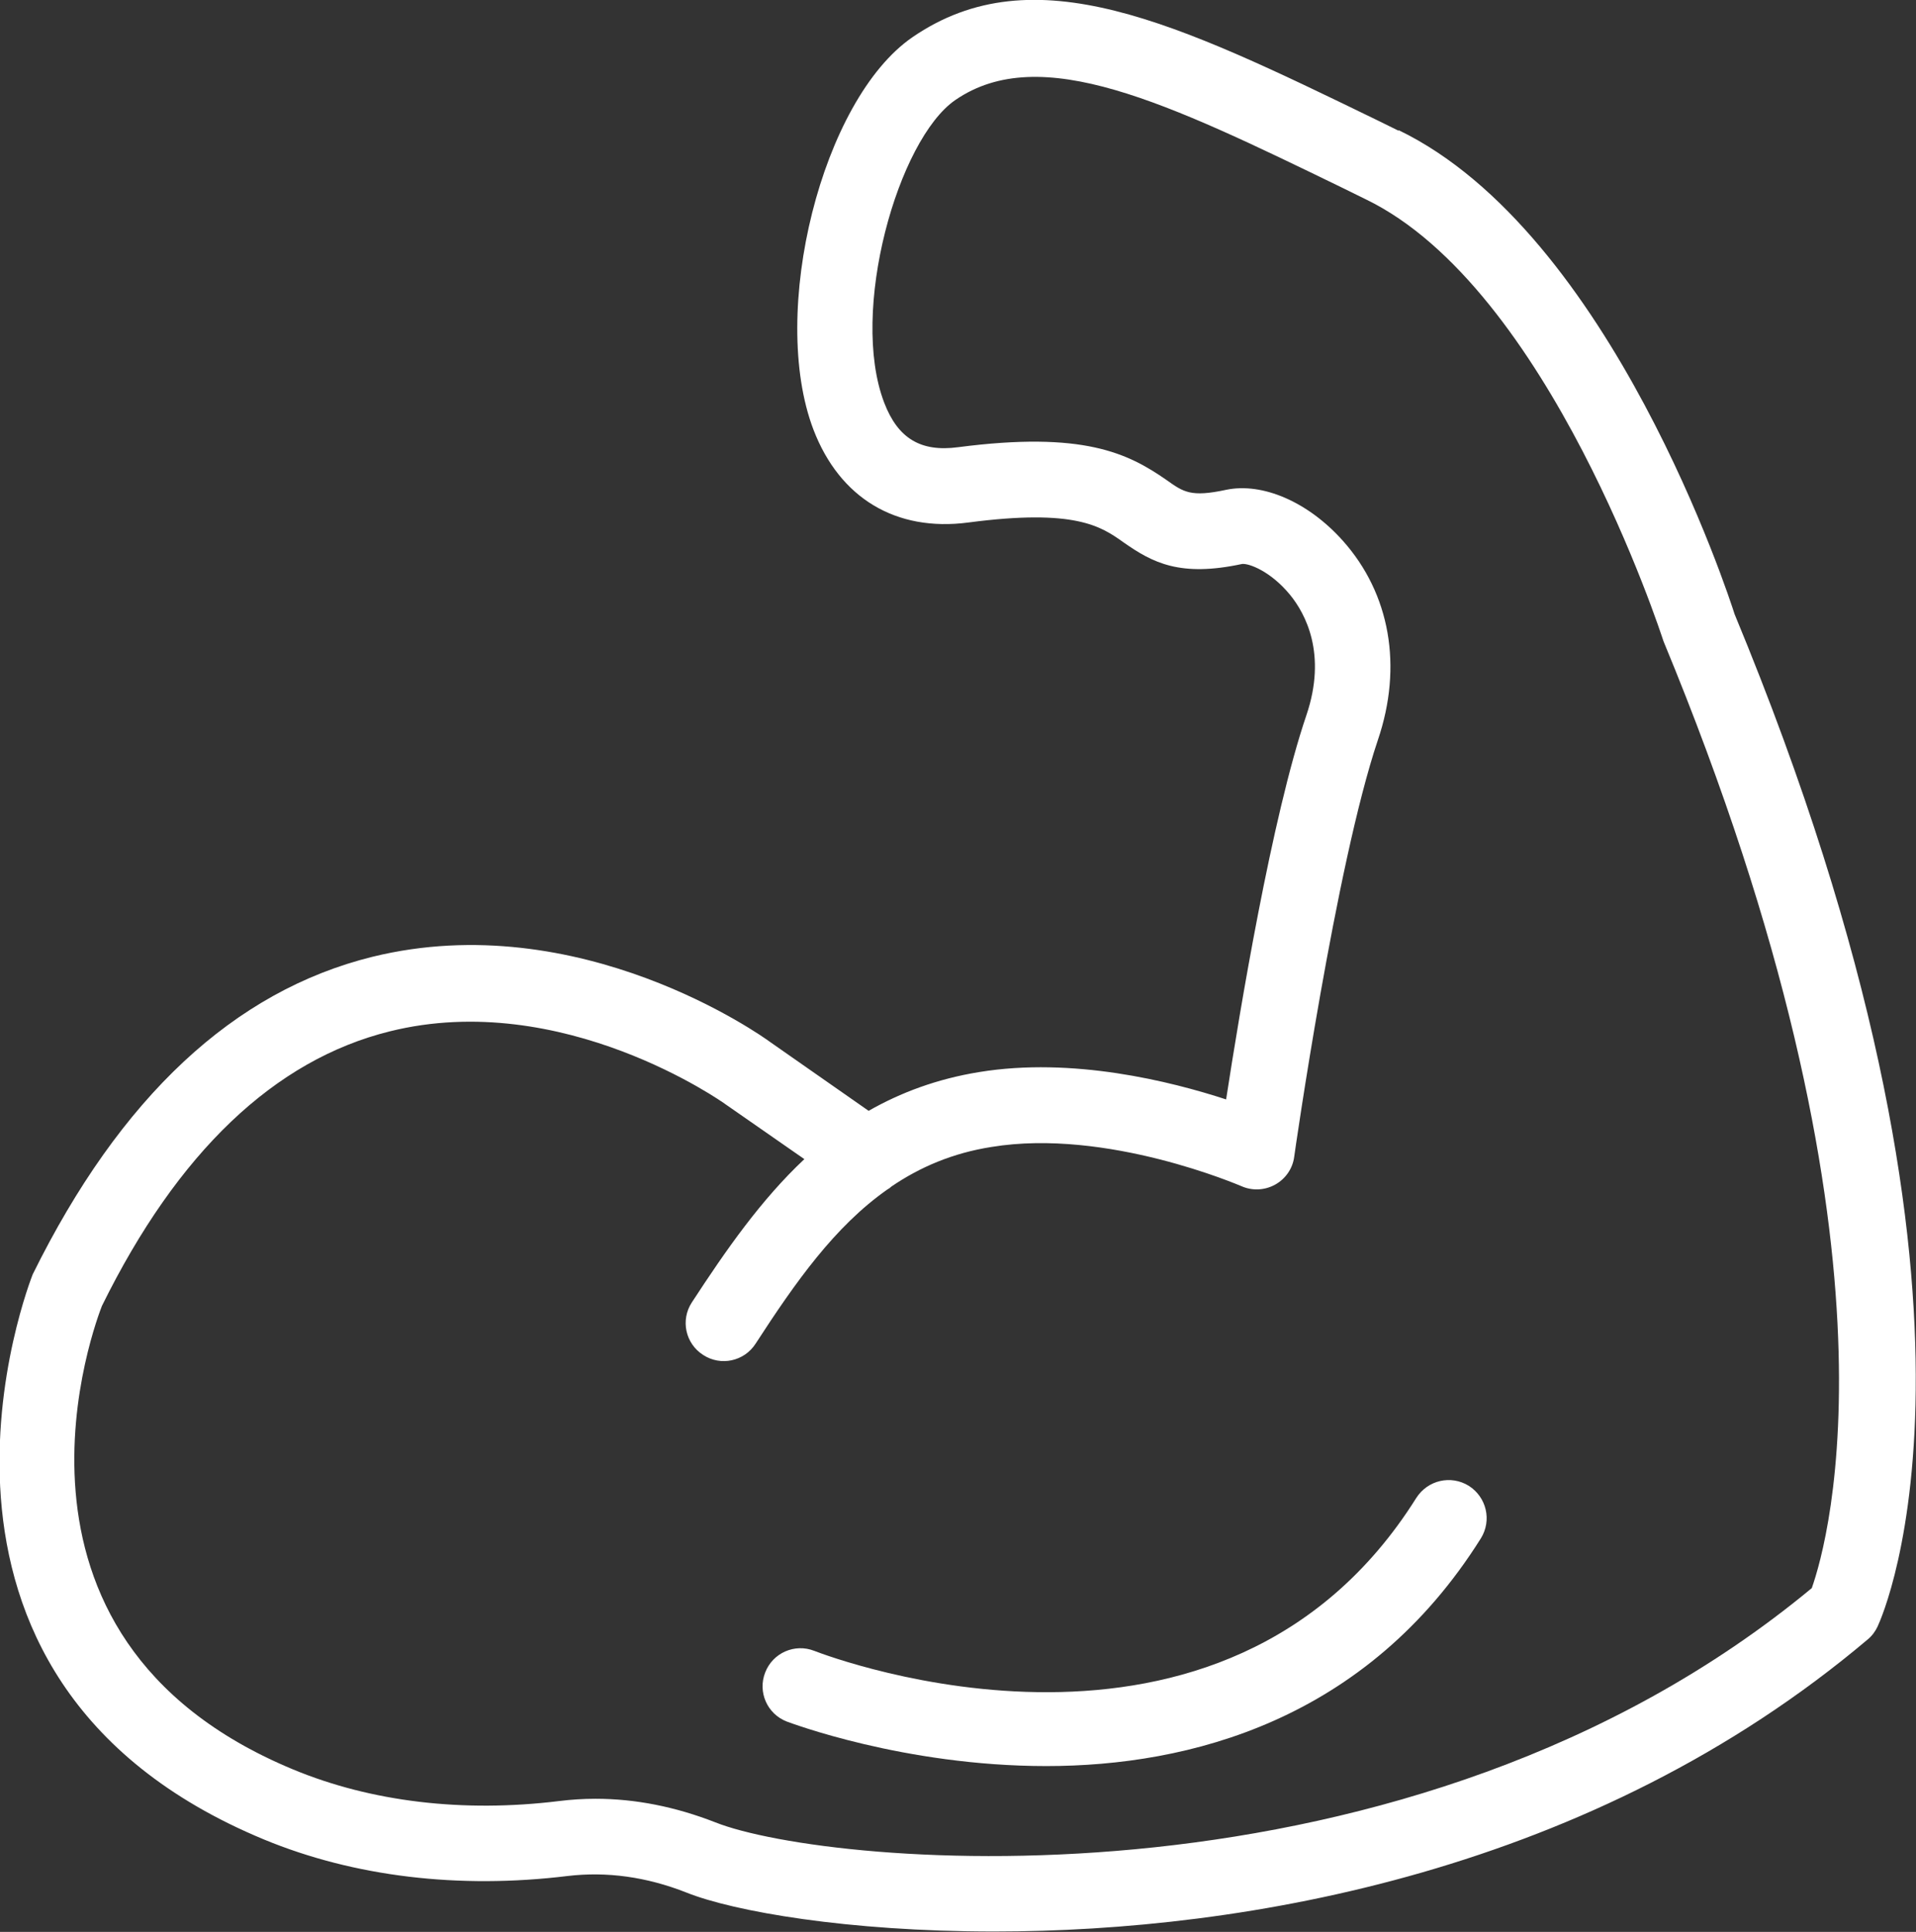 <?xml version="1.0" encoding="UTF-8"?>
<svg xmlns="http://www.w3.org/2000/svg" id="Ebene_2" data-name="Ebene 2" viewBox="0 0 50.38 50.8">
  <rect x="0" y="0" width="50.38" height="50.8" fill="#333333" stroke="none"/>
  <defs>
    <style>
      .cls-1 {
        fill: #fff;
        stroke-width: 0px;
      }
    </style>
  </defs>
  <g id="Ebene_1-2" data-name="Ebene 1">
    <g>
      <path class="cls-1" d="M36.78,3.44l-.61-.3C30.96.61,27.19-1.22,23.99.98c-2.38,1.64-3.78,7.23-2.6,10.32.69,1.8,2.17,2.69,4.07,2.44,2.81-.37,3.49.1,4.08.52.77.54,1.49.92,3.12.57.18-.02.75.19,1.26.81.4.49.98,1.55.43,3.17-.91,2.68-1.75,7.76-2.11,10.1-1.47-.48-4.04-1.12-6.49-.72-1.11.18-2.07.54-2.91,1.02l-2.59-1.81c-.2-.15-5.01-3.58-10.46-2.24-3.64.9-6.63,3.69-8.93,8.35-.04.11-4.22,10.59,6.08,14.86,2.37.98,5.13,1.31,7.99.96,1.02-.12,2.07.02,3.13.44,1.23.49,4.22,1.02,8.08,1.02,6.6,0,15.75-1.58,22.97-7.68.11-.09.2-.21.26-.34.16-.34,3.77-8.45-3.76-26.62-.13-.41-3.24-10.03-8.84-12.73ZM47.64,41.76c-10.59,8.78-25.86,7.34-28.83,6.16-1.05-.41-2.1-.62-3.15-.62-.32,0-.64.02-.96.06-2.52.31-4.94.02-6.99-.83-8.44-3.5-5.14-11.9-5.03-12.19,1.99-4.04,4.54-6.47,7.57-7.22,4.54-1.13,8.78,1.88,8.83,1.92l2.07,1.44c-1.14,1.07-2.06,2.39-2.96,3.77-.3.46-.17,1.08.3,1.38.46.3,1.08.17,1.38-.3,1.05-1.62,2.08-3.08,3.46-4.05.04-.02.08-.05.11-.08.75-.51,1.61-.88,2.63-1.04,3.04-.5,6.54,1.02,6.57,1.03.29.13.62.11.89-.04.27-.15.46-.42.5-.73.01-.08,1.09-7.66,2.2-10.96.66-1.94.32-3.85-.92-5.24-.91-1.02-2.11-1.54-3.07-1.34-.93.2-1.12.06-1.57-.26-1.01-.7-2.18-1.29-5.48-.86-.98.13-1.58-.23-1.94-1.17-.92-2.4.36-6.92,1.87-7.96,2.24-1.54,5.57.07,10.18,2.31l.61.3c4.82,2.33,7.77,11.44,7.83,11.62,6.56,15.85,4.34,23.65,3.9,24.9Z"></path>
      <path class="cls-1" d="M38.62,39.07c-.47-.29-1.08-.15-1.38.32-5.08,8.09-15.39,4.19-15.83,4.02-.51-.2-1.09.05-1.29.57-.2.51.05,1.09.57,1.29.06.02,3.07,1.17,6.82,1.17s8.42-1.19,11.43-5.99c.29-.47.15-1.08-.32-1.38Z"></path>
    </g>
  </g>
</svg>
